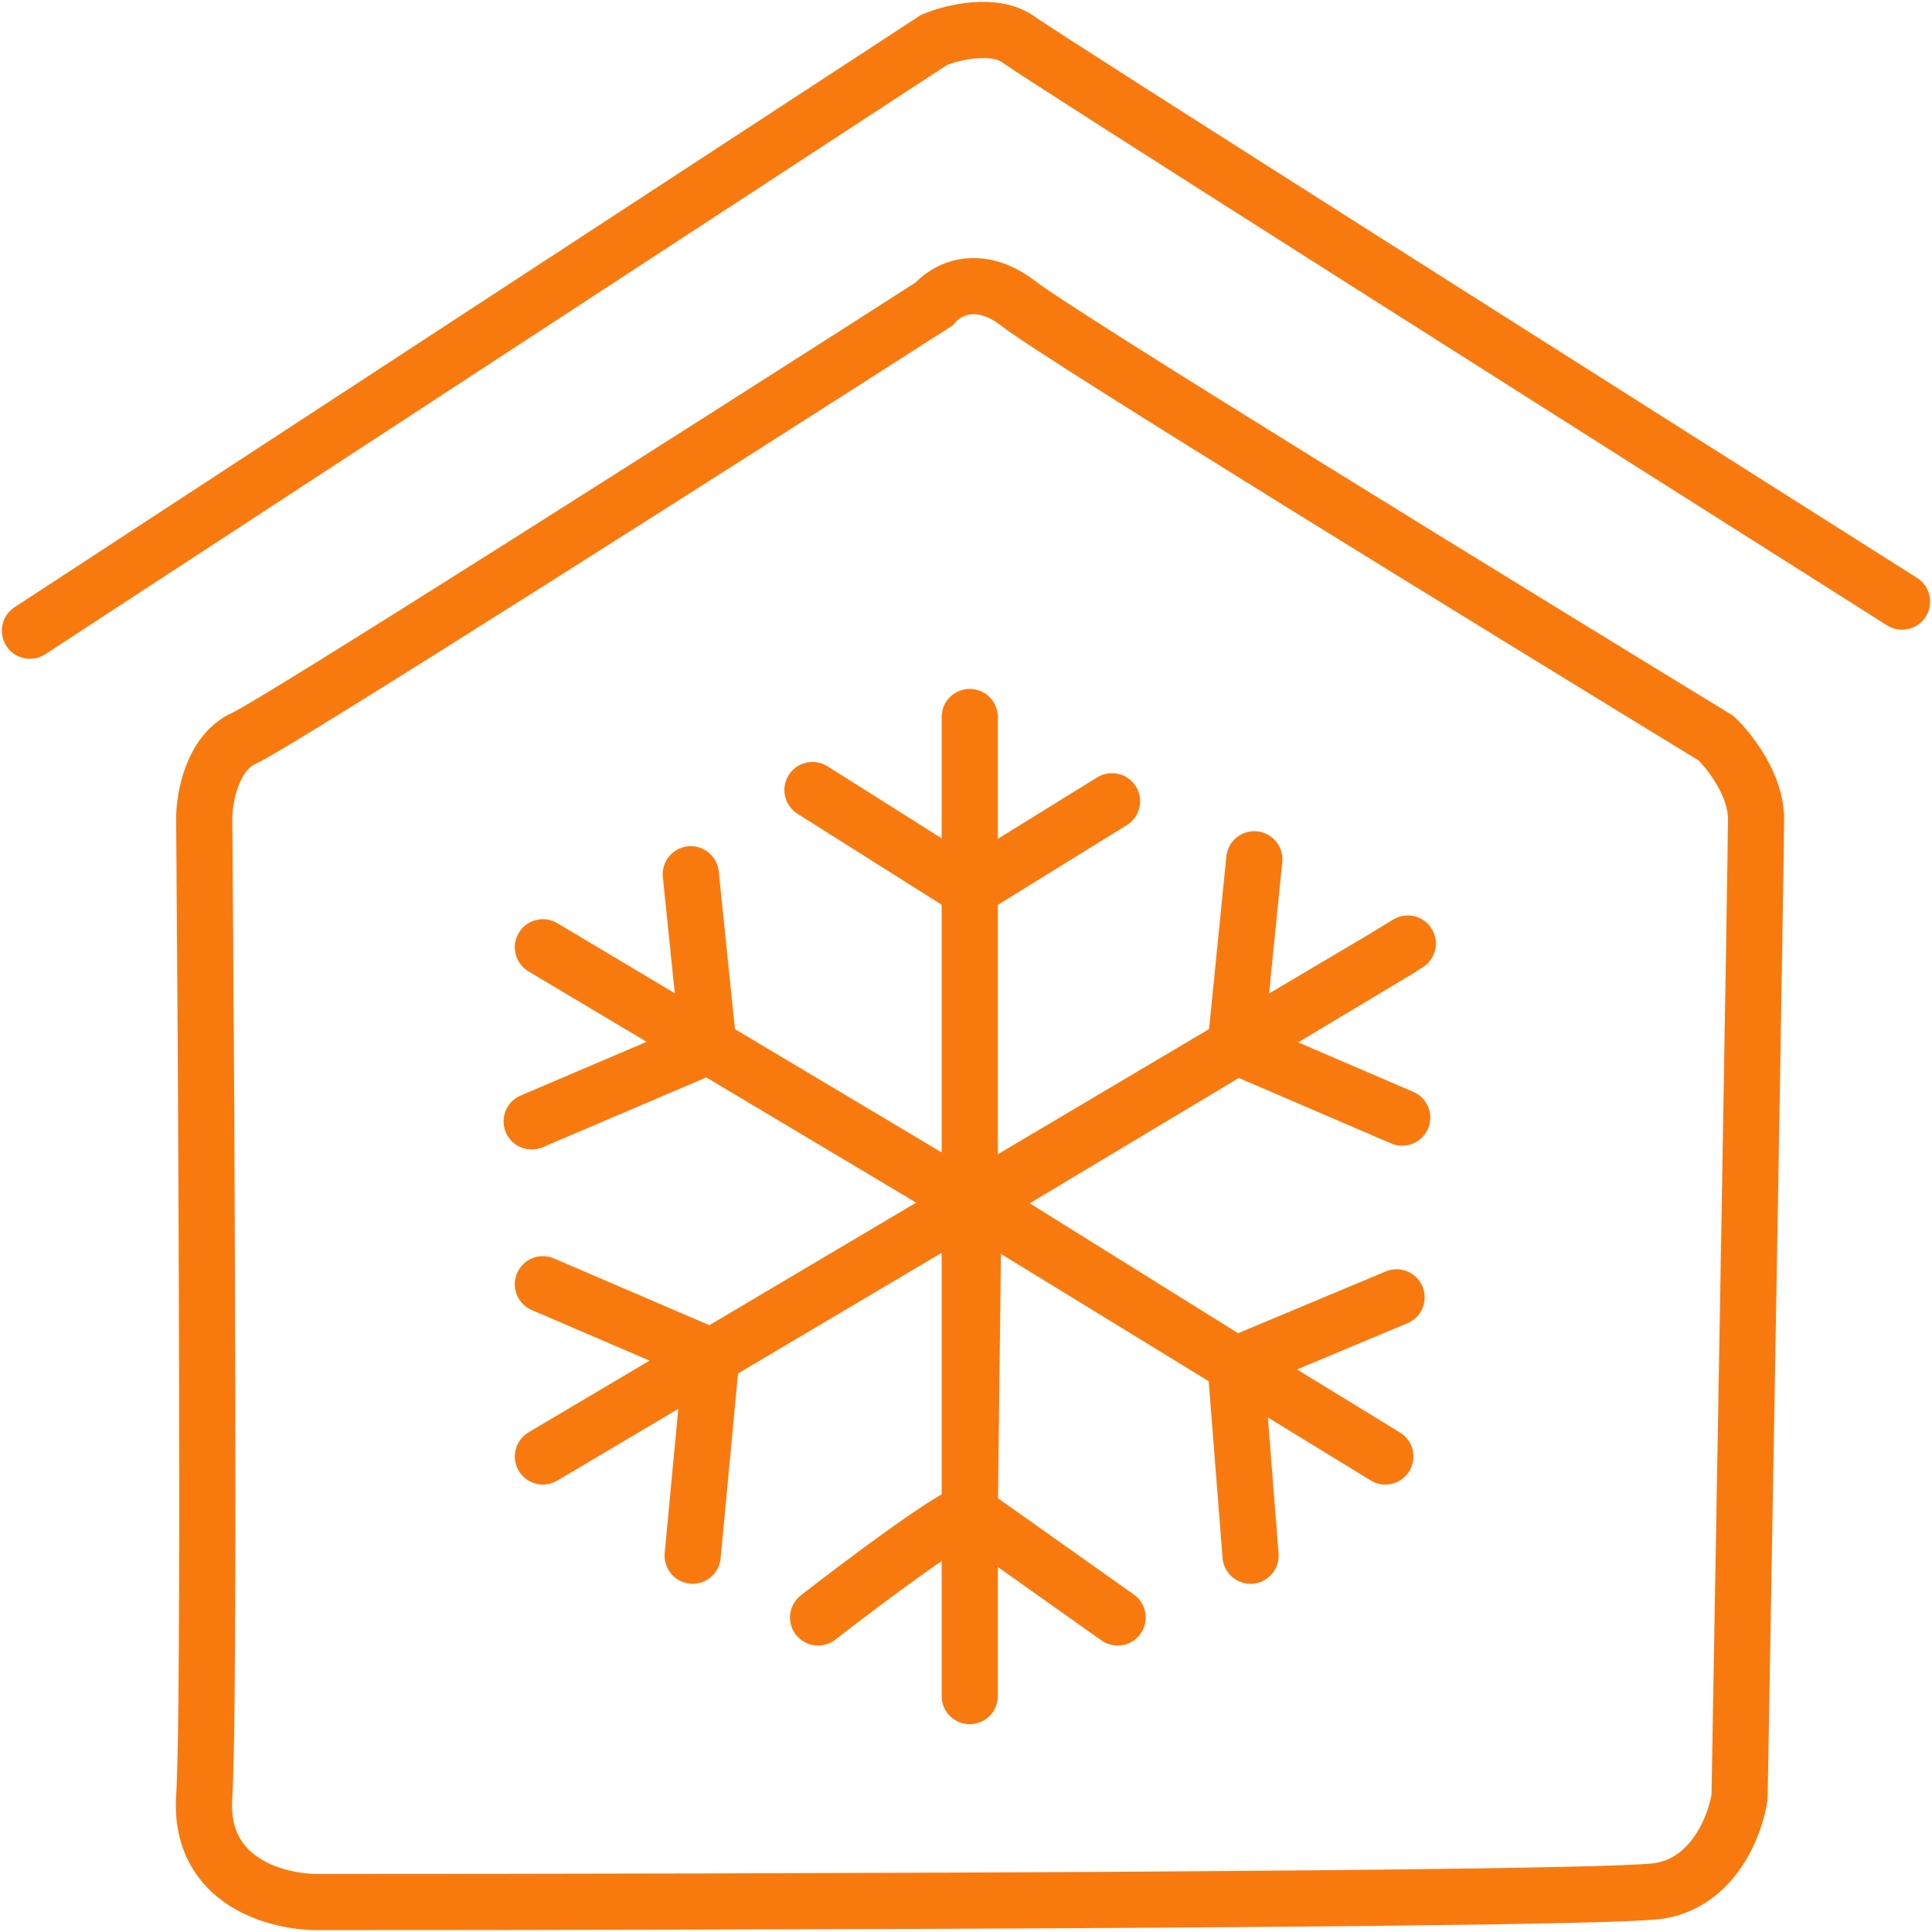 <?xml version="1.0" encoding="UTF-8"?> <svg xmlns="http://www.w3.org/2000/svg" width="516" height="516" viewBox="0 0 516 516" fill="none"><path d="M8 168.455L249.509 10.64C254.331 8.648 265.61 5.858 272.151 10.64C278.692 15.423 432.109 112.662 508 160.684M259 321V404M259 321L330 364.495M259 321L189.209 279.37M259 321V237.5M370 389L330 364.495M145 253L189.209 279.37M259 453V404M259 191.5V237.5M259 322.25V404M259 322.25V237.5M259 322.25L365 258.696M145 389L190 362.333M190 362.333L185 415.5M190 362.333L145 343M190 362.333L260 320.852M330 279.37L335 229.5M330 279.37L374.5 298.5M330 279.37L260 320.852M330 279.37L370 255.667L374.5 253L365 258.696M260 320.852L259 404M260 320.852L330 364.495M259 404L298.5 432M259 404C255.4 404 230.5 422.667 218.5 432M330 364.495L334 415.5M330 364.495L373 346.5M189.209 279.37L184.5 233.5M189.209 279.37L142 299.5M259 237.5L297 214M259 237.5L217 211M365 258.696L376 252M85.359 507.995C74.457 508.194 53.031 502.854 54.541 479.899C56.05 456.944 55.17 296.181 54.541 218.668C54.541 213.089 56.679 200.974 65.233 197.148C73.786 193.323 191.648 118.241 249.509 81.179C252.444 77.592 261.082 72.571 272.151 81.179C283.22 89.787 400.872 162.078 458.314 197.148C461.878 200.536 469.006 209.582 469.006 218.668C469.006 227.755 466.071 396.608 464.604 479.899C463.556 487.272 457.811 502.615 443.22 505.006C428.629 507.397 198.566 507.995 85.359 507.995Z" stroke="#F87A0F" stroke-width="15" stroke-linecap="round"></path></svg> 